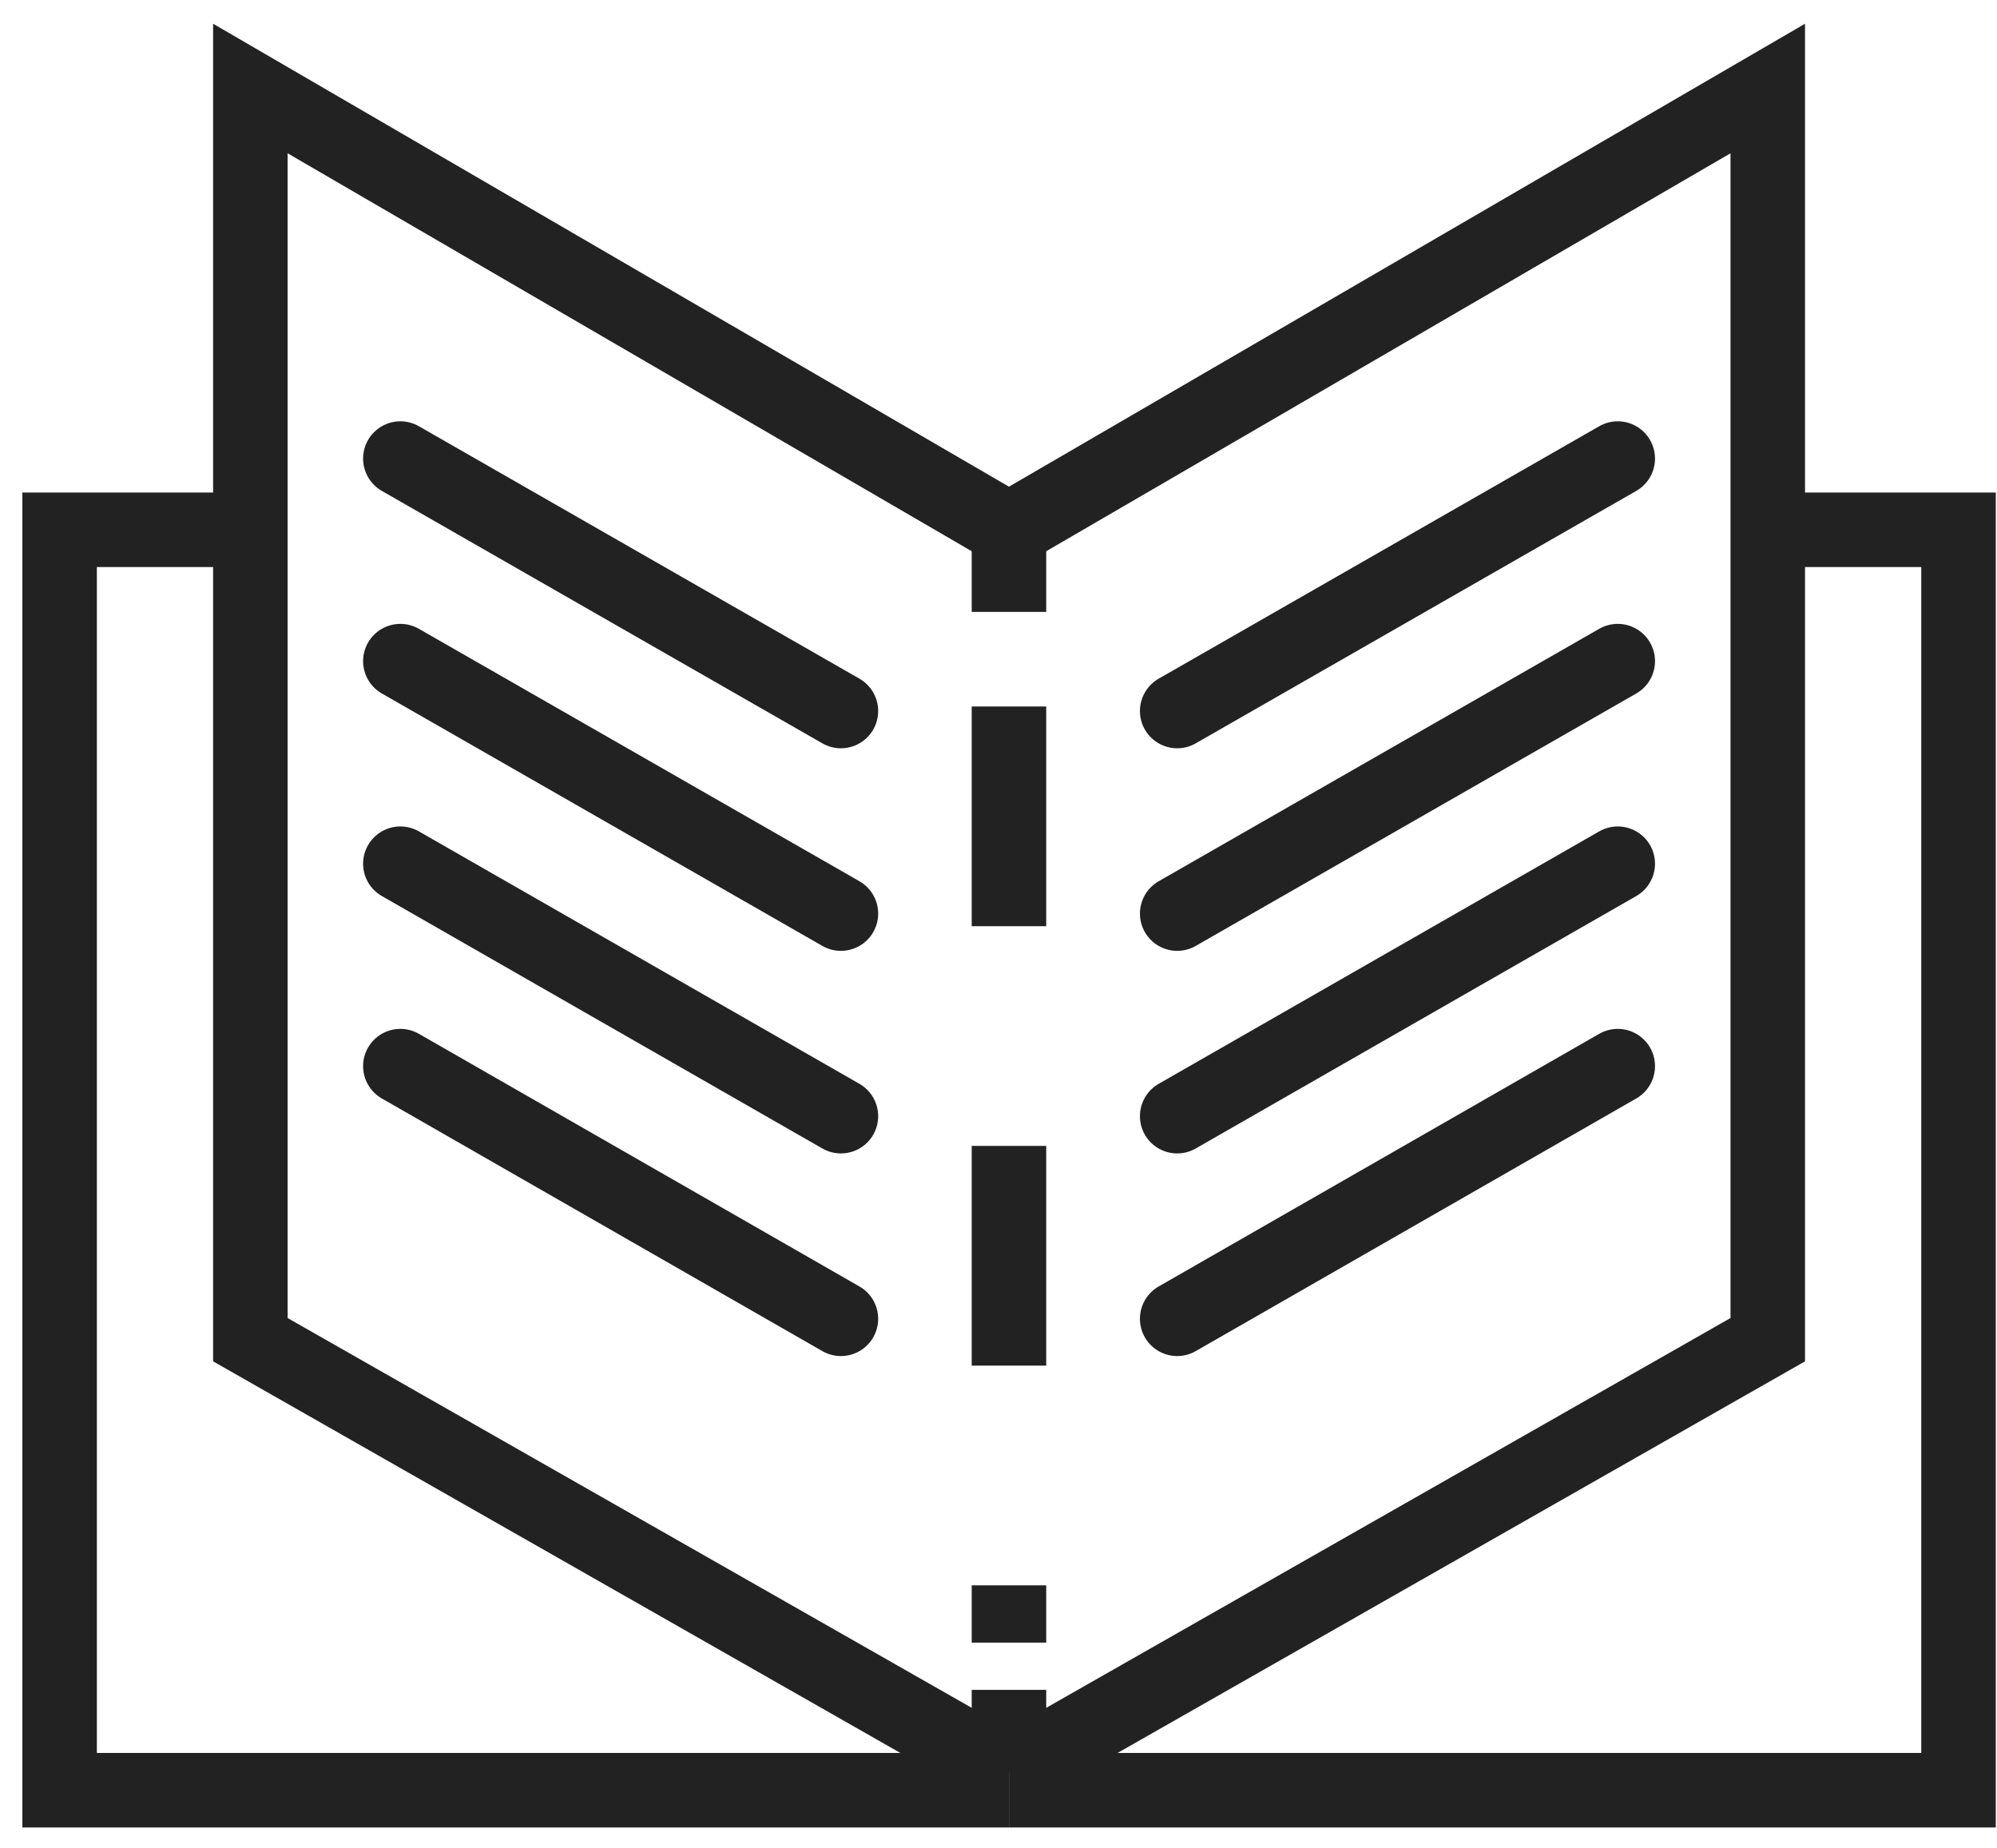<svg xmlns="http://www.w3.org/2000/svg" width="67" height="62" viewBox="0 0 67 62" fill="none">
<path d="M33.851 17.771L8.4 2.969V44.938L33.851 59.437" stroke="#222222" stroke-width="2.5" stroke-miterlimit="10"/>
<path d="M33.851 60.05H2V17.771H8.4" stroke="#222222" stroke-width="2.5" stroke-miterlimit="10"/>
<path d="M33.851 17.771L59.309 2.969V44.938L33.851 59.437" stroke="#222222" stroke-width="2.5" stroke-miterlimit="10"/>
<path d="M33.851 60.05H65.709V17.771H59.309" stroke="#222222" stroke-width="2.5" stroke-miterlimit="10"/>
<path d="M33.851 17.771V20.525" stroke="#222222" stroke-width="2.5" stroke-miterlimit="10"/>
<path d="M33.851 23.698V55.099" stroke="#222222" stroke-width="2.5" stroke-miterlimit="10" stroke-dasharray="7.37 7.37"/>
<path d="M33.851 56.684V59.438" stroke="#222222" stroke-width="2.5" stroke-miterlimit="10"/>
<path d="M13.432 15.382L28.213 23.85" stroke="#222222" stroke-width="2.5" stroke-miterlimit="10" stroke-linecap="round"/>
<path d="M13.432 22.177L28.213 30.645" stroke="#222222" stroke-width="2.5" stroke-miterlimit="10" stroke-linecap="round"/>
<path d="M13.432 28.972L28.213 37.44" stroke="#222222" stroke-width="2.5" stroke-miterlimit="10" stroke-linecap="round"/>
<path d="M13.432 35.762L28.213 44.237" stroke="#222222" stroke-width="2.5" stroke-miterlimit="10" stroke-linecap="round"/>
<path d="M54.276 15.382L39.495 23.85" stroke="#222222" stroke-width="2.5" stroke-miterlimit="10" stroke-linecap="round"/>
<path d="M54.276 22.177L39.495 30.645" stroke="#222222" stroke-width="2.5" stroke-miterlimit="10" stroke-linecap="round"/>
<path d="M54.276 28.972L39.495 37.44" stroke="#222222" stroke-width="2.5" stroke-miterlimit="10" stroke-linecap="round"/>
<path d="M54.276 35.762L39.495 44.237" stroke="#222222" stroke-width="2.5" stroke-miterlimit="10" stroke-linecap="round"/>
</svg>